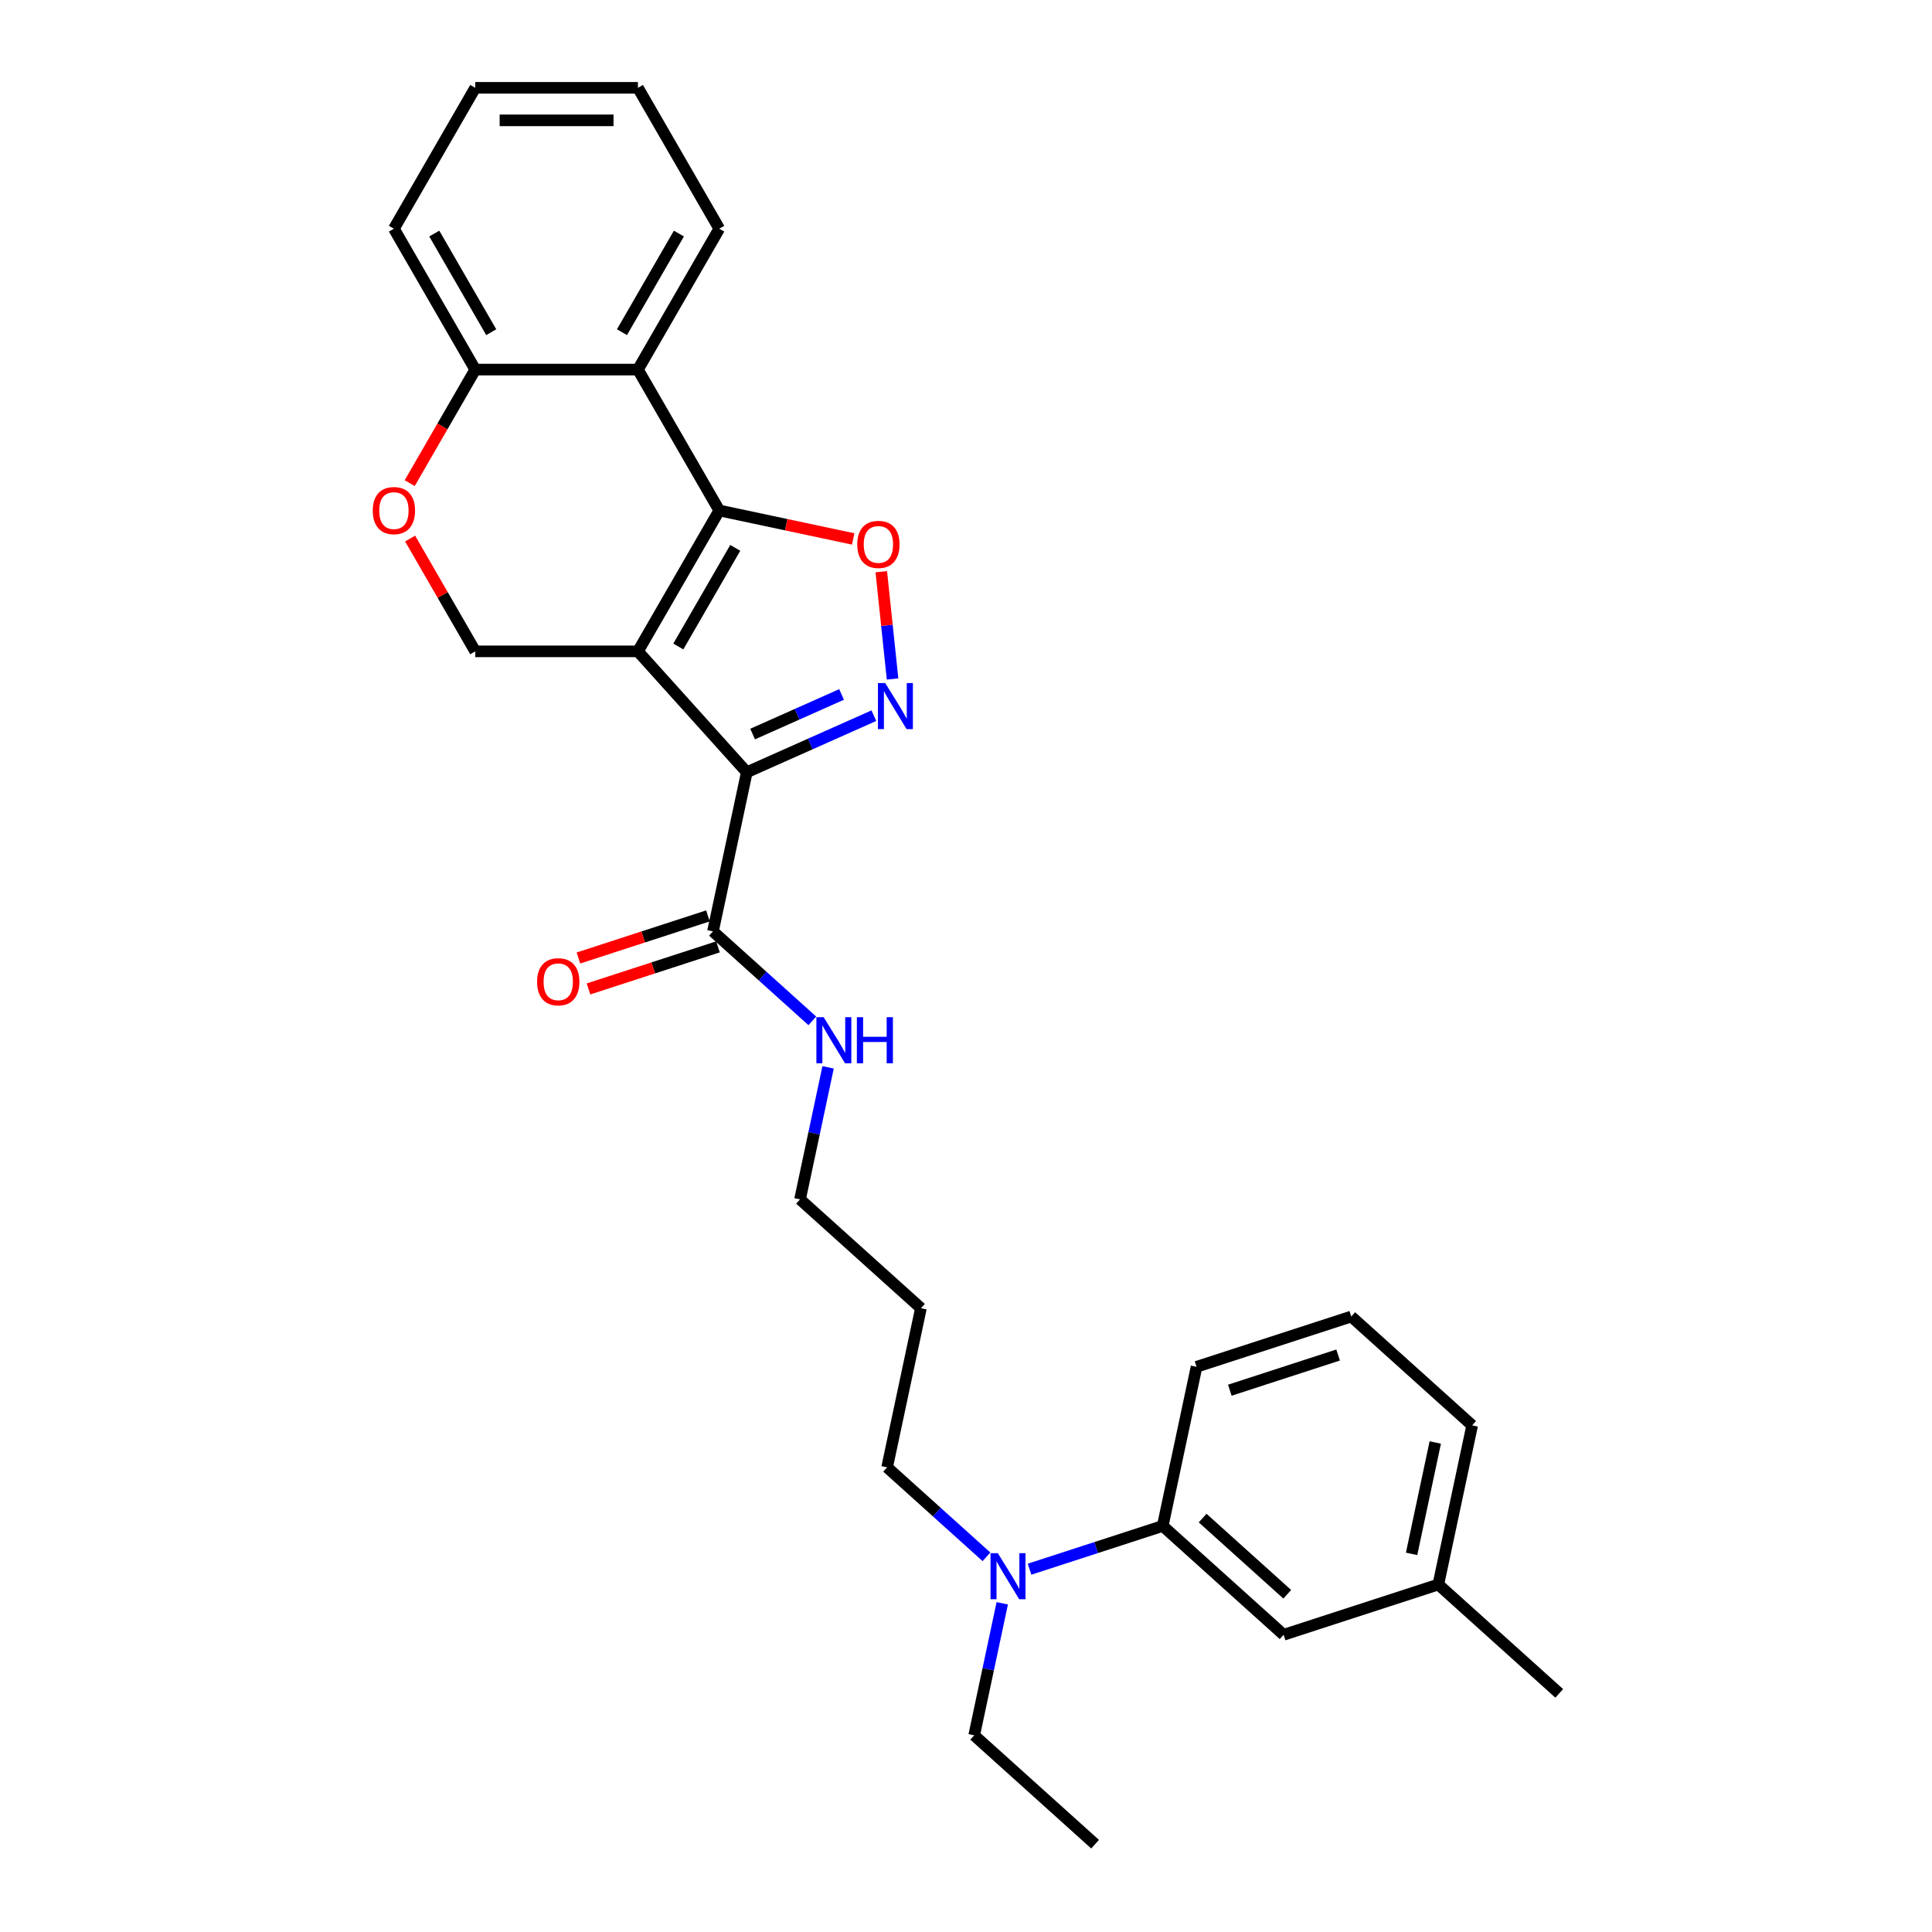 <?xml version='1.0' encoding='iso-8859-1'?>
<svg version='1.1' baseProfile='full'
              xmlns='http://www.w3.org/2000/svg'
                      xmlns:rdkit='http://www.rdkit.org/xml'
                      xmlns:xlink='http://www.w3.org/1999/xlink'
                  xml:space='preserve'
width='1000px' height='1000px' viewBox='0 0 1000 1000'>
<!-- END OF HEADER -->
<rect style='opacity:1.0;fill:#FFFFFF;stroke:none' width='1000' height='1000' x='0' y='0'> </rect>
<path class='bond-0' d='M 330.194,337.144 L 386.537,399.719' style='fill:none;fill-rule:evenodd;stroke:#000000;stroke-width:6px;stroke-linecap:butt;stroke-linejoin:miter;stroke-opacity:1' />
<path class='bond-1' d='M 330.194,337.144 L 372.296,264.222' style='fill:none;fill-rule:evenodd;stroke:#000000;stroke-width:6px;stroke-linecap:butt;stroke-linejoin:miter;stroke-opacity:1' />
<path class='bond-1' d='M 351.094,334.626 L 380.565,283.58' style='fill:none;fill-rule:evenodd;stroke:#000000;stroke-width:6px;stroke-linecap:butt;stroke-linejoin:miter;stroke-opacity:1' />
<path class='bond-6' d='M 330.194,337.144 L 245.99,337.144' style='fill:none;fill-rule:evenodd;stroke:#000000;stroke-width:6px;stroke-linecap:butt;stroke-linejoin:miter;stroke-opacity:1' />
<path class='bond-2' d='M 386.537,399.719 L 419.425,385.077' style='fill:none;fill-rule:evenodd;stroke:#000000;stroke-width:6px;stroke-linecap:butt;stroke-linejoin:miter;stroke-opacity:1' />
<path class='bond-2' d='M 419.425,385.077 L 452.312,370.434' style='fill:none;fill-rule:evenodd;stroke:#0000FF;stroke-width:6px;stroke-linecap:butt;stroke-linejoin:miter;stroke-opacity:1' />
<path class='bond-2' d='M 389.554,379.942 L 412.575,369.692' style='fill:none;fill-rule:evenodd;stroke:#000000;stroke-width:6px;stroke-linecap:butt;stroke-linejoin:miter;stroke-opacity:1' />
<path class='bond-2' d='M 412.575,369.692 L 435.596,359.442' style='fill:none;fill-rule:evenodd;stroke:#0000FF;stroke-width:6px;stroke-linecap:butt;stroke-linejoin:miter;stroke-opacity:1' />
<path class='bond-5' d='M 386.537,399.719 L 369.03,482.083' style='fill:none;fill-rule:evenodd;stroke:#000000;stroke-width:6px;stroke-linecap:butt;stroke-linejoin:miter;stroke-opacity:1' />
<path class='bond-3' d='M 372.296,264.222 L 406.952,271.588' style='fill:none;fill-rule:evenodd;stroke:#000000;stroke-width:6px;stroke-linecap:butt;stroke-linejoin:miter;stroke-opacity:1' />
<path class='bond-3' d='M 406.952,271.588 L 441.608,278.954' style='fill:none;fill-rule:evenodd;stroke:#FF0000;stroke-width:6px;stroke-linecap:butt;stroke-linejoin:miter;stroke-opacity:1' />
<path class='bond-4' d='M 372.296,264.222 L 330.194,191.299' style='fill:none;fill-rule:evenodd;stroke:#000000;stroke-width:6px;stroke-linecap:butt;stroke-linejoin:miter;stroke-opacity:1' />
<path class='bond-28' d='M 461.986,351.442 L 459.068,323.676' style='fill:none;fill-rule:evenodd;stroke:#0000FF;stroke-width:6px;stroke-linecap:butt;stroke-linejoin:miter;stroke-opacity:1' />
<path class='bond-28' d='M 459.068,323.676 L 456.15,295.909' style='fill:none;fill-rule:evenodd;stroke:#FF0000;stroke-width:6px;stroke-linecap:butt;stroke-linejoin:miter;stroke-opacity:1' />
<path class='bond-15' d='M 330.194,191.299 L 372.296,118.377' style='fill:none;fill-rule:evenodd;stroke:#000000;stroke-width:6px;stroke-linecap:butt;stroke-linejoin:miter;stroke-opacity:1' />
<path class='bond-15' d='M 321.925,171.941 L 351.396,120.895' style='fill:none;fill-rule:evenodd;stroke:#000000;stroke-width:6px;stroke-linecap:butt;stroke-linejoin:miter;stroke-opacity:1' />
<path class='bond-29' d='M 330.194,191.299 L 245.99,191.299' style='fill:none;fill-rule:evenodd;stroke:#000000;stroke-width:6px;stroke-linecap:butt;stroke-linejoin:miter;stroke-opacity:1' />
<path class='bond-11' d='M 366.428,474.074 L 332.913,484.964' style='fill:none;fill-rule:evenodd;stroke:#000000;stroke-width:6px;stroke-linecap:butt;stroke-linejoin:miter;stroke-opacity:1' />
<path class='bond-11' d='M 332.913,484.964 L 299.397,495.854' style='fill:none;fill-rule:evenodd;stroke:#FF0000;stroke-width:6px;stroke-linecap:butt;stroke-linejoin:miter;stroke-opacity:1' />
<path class='bond-11' d='M 371.632,490.091 L 338.117,500.981' style='fill:none;fill-rule:evenodd;stroke:#000000;stroke-width:6px;stroke-linecap:butt;stroke-linejoin:miter;stroke-opacity:1' />
<path class='bond-11' d='M 338.117,500.981 L 304.601,511.871' style='fill:none;fill-rule:evenodd;stroke:#FF0000;stroke-width:6px;stroke-linecap:butt;stroke-linejoin:miter;stroke-opacity:1' />
<path class='bond-13' d='M 369.03,482.083 L 394.744,505.235' style='fill:none;fill-rule:evenodd;stroke:#000000;stroke-width:6px;stroke-linecap:butt;stroke-linejoin:miter;stroke-opacity:1' />
<path class='bond-13' d='M 394.744,505.235 L 420.457,528.388' style='fill:none;fill-rule:evenodd;stroke:#0000FF;stroke-width:6px;stroke-linecap:butt;stroke-linejoin:miter;stroke-opacity:1' />
<path class='bond-7' d='M 245.99,337.144 L 229.135,307.95' style='fill:none;fill-rule:evenodd;stroke:#000000;stroke-width:6px;stroke-linecap:butt;stroke-linejoin:miter;stroke-opacity:1' />
<path class='bond-7' d='M 229.135,307.95 L 212.28,278.755' style='fill:none;fill-rule:evenodd;stroke:#FF0000;stroke-width:6px;stroke-linecap:butt;stroke-linejoin:miter;stroke-opacity:1' />
<path class='bond-8' d='M 212.066,250.059 L 229.028,220.679' style='fill:none;fill-rule:evenodd;stroke:#FF0000;stroke-width:6px;stroke-linecap:butt;stroke-linejoin:miter;stroke-opacity:1' />
<path class='bond-8' d='M 229.028,220.679 L 245.99,191.299' style='fill:none;fill-rule:evenodd;stroke:#000000;stroke-width:6px;stroke-linecap:butt;stroke-linejoin:miter;stroke-opacity:1' />
<path class='bond-22' d='M 245.99,191.299 L 203.889,118.377' style='fill:none;fill-rule:evenodd;stroke:#000000;stroke-width:6px;stroke-linecap:butt;stroke-linejoin:miter;stroke-opacity:1' />
<path class='bond-22' d='M 254.26,171.941 L 224.788,120.895' style='fill:none;fill-rule:evenodd;stroke:#000000;stroke-width:6px;stroke-linecap:butt;stroke-linejoin:miter;stroke-opacity:1' />
<path class='bond-9' d='M 601.825,789.819 L 567.358,801.018' style='fill:none;fill-rule:evenodd;stroke:#000000;stroke-width:6px;stroke-linecap:butt;stroke-linejoin:miter;stroke-opacity:1' />
<path class='bond-9' d='M 567.358,801.018 L 532.891,812.217' style='fill:none;fill-rule:evenodd;stroke:#0000FF;stroke-width:6px;stroke-linecap:butt;stroke-linejoin:miter;stroke-opacity:1' />
<path class='bond-12' d='M 601.825,789.819 L 664.4,846.162' style='fill:none;fill-rule:evenodd;stroke:#000000;stroke-width:6px;stroke-linecap:butt;stroke-linejoin:miter;stroke-opacity:1' />
<path class='bond-12' d='M 622.48,785.755 L 666.282,825.195' style='fill:none;fill-rule:evenodd;stroke:#000000;stroke-width:6px;stroke-linecap:butt;stroke-linejoin:miter;stroke-opacity:1' />
<path class='bond-18' d='M 601.825,789.819 L 619.332,707.455' style='fill:none;fill-rule:evenodd;stroke:#000000;stroke-width:6px;stroke-linecap:butt;stroke-linejoin:miter;stroke-opacity:1' />
<path class='bond-10' d='M 510.594,805.801 L 484.881,782.648' style='fill:none;fill-rule:evenodd;stroke:#0000FF;stroke-width:6px;stroke-linecap:butt;stroke-linejoin:miter;stroke-opacity:1' />
<path class='bond-10' d='M 484.881,782.648 L 459.167,759.496' style='fill:none;fill-rule:evenodd;stroke:#000000;stroke-width:6px;stroke-linecap:butt;stroke-linejoin:miter;stroke-opacity:1' />
<path class='bond-20' d='M 518.761,829.867 L 511.498,864.035' style='fill:none;fill-rule:evenodd;stroke:#0000FF;stroke-width:6px;stroke-linecap:butt;stroke-linejoin:miter;stroke-opacity:1' />
<path class='bond-20' d='M 511.498,864.035 L 504.236,898.202' style='fill:none;fill-rule:evenodd;stroke:#000000;stroke-width:6px;stroke-linecap:butt;stroke-linejoin:miter;stroke-opacity:1' />
<path class='bond-14' d='M 664.4,846.162 L 744.482,820.141' style='fill:none;fill-rule:evenodd;stroke:#000000;stroke-width:6px;stroke-linecap:butt;stroke-linejoin:miter;stroke-opacity:1' />
<path class='bond-21' d='M 428.624,552.454 L 421.361,586.622' style='fill:none;fill-rule:evenodd;stroke:#0000FF;stroke-width:6px;stroke-linecap:butt;stroke-linejoin:miter;stroke-opacity:1' />
<path class='bond-21' d='M 421.361,586.622 L 414.099,620.789' style='fill:none;fill-rule:evenodd;stroke:#000000;stroke-width:6px;stroke-linecap:butt;stroke-linejoin:miter;stroke-opacity:1' />
<path class='bond-24' d='M 744.482,820.141 L 807.058,876.485' style='fill:none;fill-rule:evenodd;stroke:#000000;stroke-width:6px;stroke-linecap:butt;stroke-linejoin:miter;stroke-opacity:1' />
<path class='bond-31' d='M 744.482,820.141 L 761.989,737.778' style='fill:none;fill-rule:evenodd;stroke:#000000;stroke-width:6px;stroke-linecap:butt;stroke-linejoin:miter;stroke-opacity:1' />
<path class='bond-31' d='M 730.636,804.286 L 742.891,746.631' style='fill:none;fill-rule:evenodd;stroke:#000000;stroke-width:6px;stroke-linecap:butt;stroke-linejoin:miter;stroke-opacity:1' />
<path class='bond-25' d='M 372.296,118.377 L 330.194,45.455' style='fill:none;fill-rule:evenodd;stroke:#000000;stroke-width:6px;stroke-linecap:butt;stroke-linejoin:miter;stroke-opacity:1' />
<path class='bond-16' d='M 476.674,677.132 L 414.099,620.789' style='fill:none;fill-rule:evenodd;stroke:#000000;stroke-width:6px;stroke-linecap:butt;stroke-linejoin:miter;stroke-opacity:1' />
<path class='bond-17' d='M 476.674,677.132 L 459.167,759.496' style='fill:none;fill-rule:evenodd;stroke:#000000;stroke-width:6px;stroke-linecap:butt;stroke-linejoin:miter;stroke-opacity:1' />
<path class='bond-19' d='M 619.332,707.455 L 699.414,681.435' style='fill:none;fill-rule:evenodd;stroke:#000000;stroke-width:6px;stroke-linecap:butt;stroke-linejoin:miter;stroke-opacity:1' />
<path class='bond-19' d='M 636.548,719.569 L 692.606,701.354' style='fill:none;fill-rule:evenodd;stroke:#000000;stroke-width:6px;stroke-linecap:butt;stroke-linejoin:miter;stroke-opacity:1' />
<path class='bond-23' d='M 699.414,681.435 L 761.989,737.778' style='fill:none;fill-rule:evenodd;stroke:#000000;stroke-width:6px;stroke-linecap:butt;stroke-linejoin:miter;stroke-opacity:1' />
<path class='bond-26' d='M 504.236,898.202 L 566.811,954.545' style='fill:none;fill-rule:evenodd;stroke:#000000;stroke-width:6px;stroke-linecap:butt;stroke-linejoin:miter;stroke-opacity:1' />
<path class='bond-27' d='M 203.889,118.377 L 245.99,45.455' style='fill:none;fill-rule:evenodd;stroke:#000000;stroke-width:6px;stroke-linecap:butt;stroke-linejoin:miter;stroke-opacity:1' />
<path class='bond-30' d='M 330.194,45.455 L 245.99,45.455' style='fill:none;fill-rule:evenodd;stroke:#000000;stroke-width:6px;stroke-linecap:butt;stroke-linejoin:miter;stroke-opacity:1' />
<path class='bond-30' d='M 317.563,62.295 L 258.621,62.295' style='fill:none;fill-rule:evenodd;stroke:#000000;stroke-width:6px;stroke-linecap:butt;stroke-linejoin:miter;stroke-opacity:1' />
<path  class='atom-3' d='M 458.19 353.547
L 466.004 366.178
Q 466.778 367.424, 468.025 369.681
Q 469.271 371.937, 469.338 372.072
L 469.338 353.547
L 472.504 353.547
L 472.504 377.394
L 469.237 377.394
L 460.85 363.584
Q 459.874 361.968, 458.83 360.115
Q 457.819 358.263, 457.516 357.69
L 457.516 377.394
L 454.417 377.394
L 454.417 353.547
L 458.19 353.547
' fill='#0000FF'/>
<path  class='atom-4' d='M 443.713 281.796
Q 443.713 276.07, 446.542 272.87
Q 449.371 269.671, 454.659 269.671
Q 459.947 269.671, 462.776 272.87
Q 465.606 276.07, 465.606 281.796
Q 465.606 287.589, 462.743 290.89
Q 459.88 294.157, 454.659 294.157
Q 449.405 294.157, 446.542 290.89
Q 443.713 287.623, 443.713 281.796
M 454.659 291.462
Q 458.297 291.462, 460.25 289.037
Q 462.237 286.579, 462.237 281.796
Q 462.237 277.114, 460.25 274.756
Q 458.297 272.365, 454.659 272.365
Q 451.021 272.365, 449.034 274.723
Q 447.081 277.08, 447.081 281.796
Q 447.081 286.612, 449.034 289.037
Q 451.021 291.462, 454.659 291.462
' fill='#FF0000'/>
<path  class='atom-8' d='M 192.942 264.289
Q 192.942 258.563, 195.771 255.363
Q 198.601 252.164, 203.889 252.164
Q 209.177 252.164, 212.006 255.363
Q 214.835 258.563, 214.835 264.289
Q 214.835 270.082, 211.972 273.383
Q 209.109 276.65, 203.889 276.65
Q 198.634 276.65, 195.771 273.383
Q 192.942 270.116, 192.942 264.289
M 203.889 273.955
Q 207.526 273.955, 209.48 271.53
Q 211.467 269.072, 211.467 264.289
Q 211.467 259.607, 209.48 257.25
Q 207.526 254.858, 203.889 254.858
Q 200.251 254.858, 198.264 257.216
Q 196.31 259.574, 196.31 264.289
Q 196.31 269.105, 198.264 271.53
Q 200.251 273.955, 203.889 273.955
' fill='#FF0000'/>
<path  class='atom-11' d='M 516.471 803.916
L 524.285 816.546
Q 525.06 817.792, 526.306 820.049
Q 527.553 822.306, 527.62 822.44
L 527.62 803.916
L 530.786 803.916
L 530.786 827.762
L 527.519 827.762
L 519.132 813.953
Q 518.155 812.336, 517.111 810.484
Q 516.101 808.631, 515.798 808.059
L 515.798 827.762
L 512.699 827.762
L 512.699 803.916
L 516.471 803.916
' fill='#0000FF'/>
<path  class='atom-12' d='M 278.001 508.17
Q 278.001 502.445, 280.831 499.245
Q 283.66 496.045, 288.948 496.045
Q 294.236 496.045, 297.065 499.245
Q 299.894 502.445, 299.894 508.17
Q 299.894 513.964, 297.031 517.264
Q 294.168 520.531, 288.948 520.531
Q 283.694 520.531, 280.831 517.264
Q 278.001 513.997, 278.001 508.17
M 288.948 517.837
Q 292.585 517.837, 294.539 515.412
Q 296.526 512.953, 296.526 508.17
Q 296.526 503.489, 294.539 501.131
Q 292.585 498.74, 288.948 498.74
Q 285.31 498.74, 283.323 501.097
Q 281.37 503.455, 281.37 508.17
Q 281.37 512.987, 283.323 515.412
Q 285.31 517.837, 288.948 517.837
' fill='#FF0000'/>
<path  class='atom-14' d='M 426.334 526.503
L 434.148 539.133
Q 434.923 540.379, 436.169 542.636
Q 437.416 544.893, 437.483 545.027
L 437.483 526.503
L 440.649 526.503
L 440.649 550.349
L 437.382 550.349
L 428.995 536.54
Q 428.018 534.923, 426.974 533.07
Q 425.964 531.218, 425.661 530.645
L 425.661 550.349
L 422.562 550.349
L 422.562 526.503
L 426.334 526.503
' fill='#0000FF'/>
<path  class='atom-14' d='M 443.512 526.503
L 446.745 526.503
L 446.745 536.641
L 458.938 536.641
L 458.938 526.503
L 462.171 526.503
L 462.171 550.349
L 458.938 550.349
L 458.938 539.335
L 446.745 539.335
L 446.745 550.349
L 443.512 550.349
L 443.512 526.503
' fill='#0000FF'/>
</svg>
